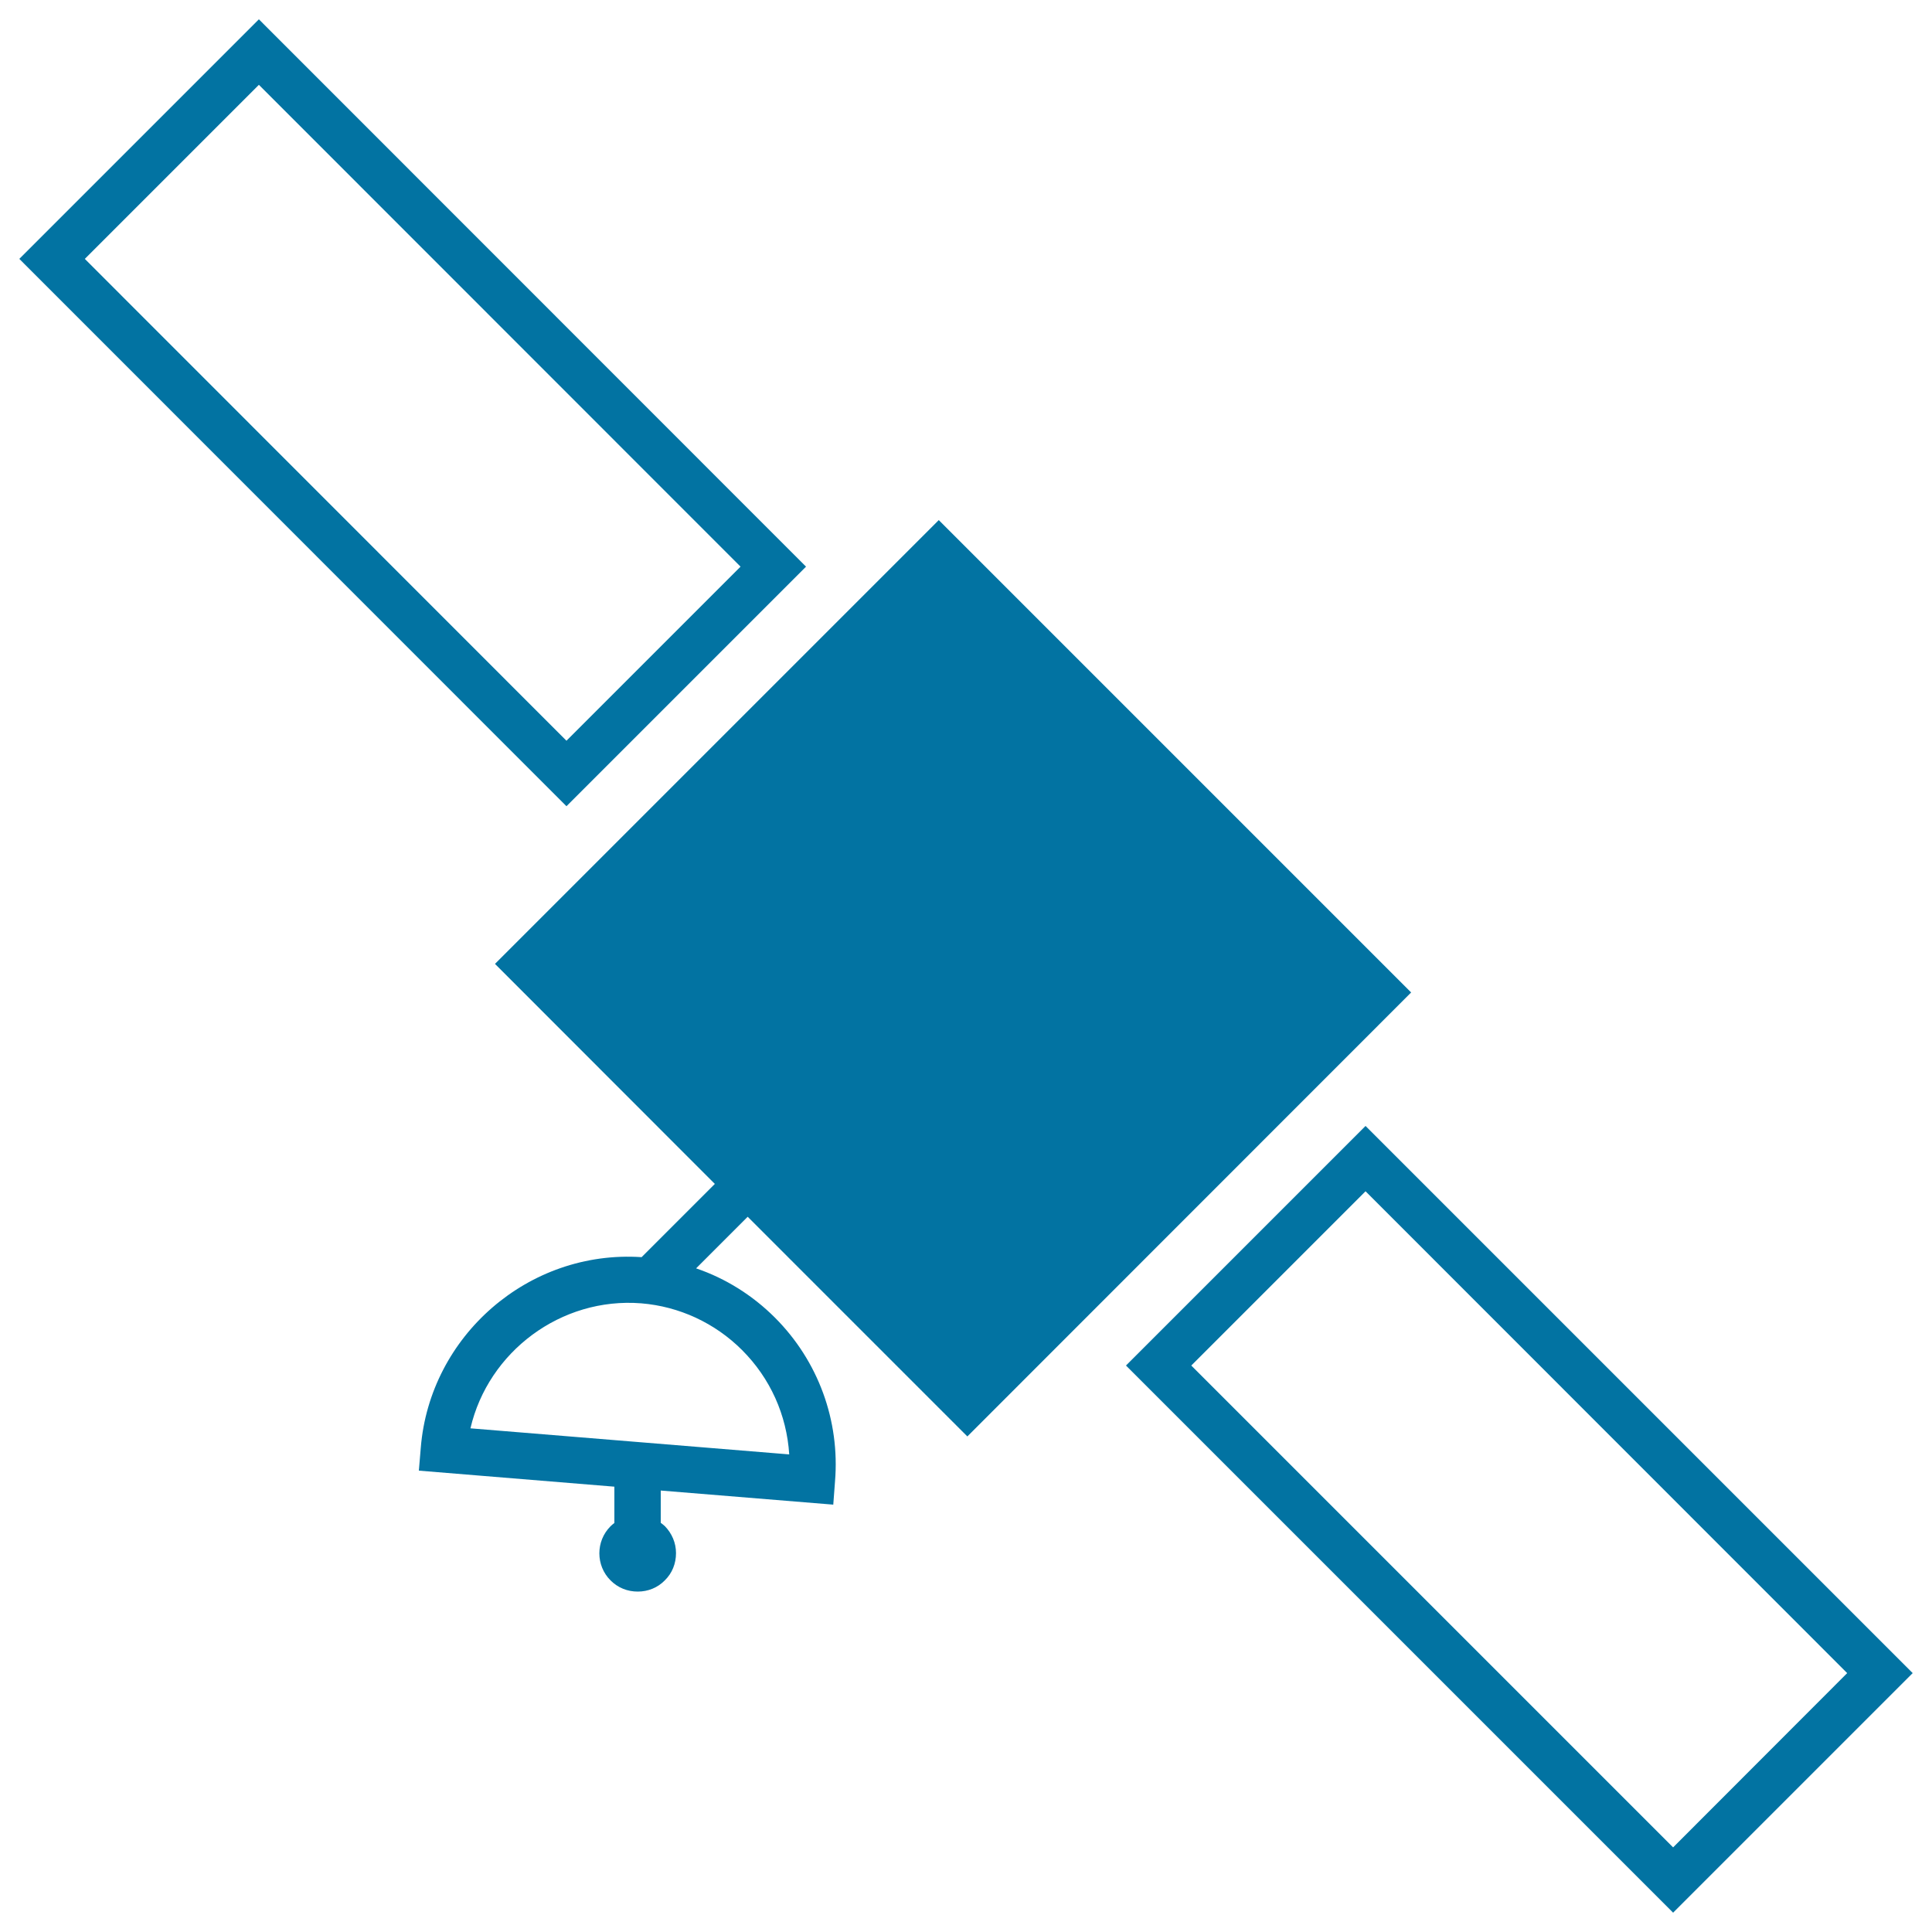 <svg xmlns="http://www.w3.org/2000/svg" viewBox="0 0 1000 1000" style="fill:#0273a2">
<title>Space Satellite SVG icon</title>
<g><g><g><g><path d="M706.8,582.8l-124,124L866,990l124-124L706.8,582.8z M706.8,616.6L956.1,866L866,956.2L616.6,706.8L706.8,616.6z"/></g></g><g><g><path d="M417.2,293.3L134,10L10,134l283.2,283.3L417.2,293.3z M134,43.9l249.3,249.4l-90.1,90.1L43.9,134L134,43.9z"/></g></g><g><g><path d="M500.7,743.5l229.7-229.8L485.9,269.2L256.2,498.9L370,612.8l-37.9,37.9c-58.6-3.9-109.6,40.8-114.3,98.6l-1,11.9l101.2,8.3l0,18.8c-0.7,0.5-1.4,1.1-2,1.7c-7.7,7.7-7.7,20.3,0,28c3.8,3.8,8.7,5.8,14.1,5.8c5.3,0,10.3-2,14-5.8c3.8-3.7,5.8-8.7,5.8-14.1c0-5.3-2.1-10.2-5.8-14c-0.7-0.6-1.4-1.2-2.1-1.7l0-16.7l89.3,7.3l0.9-12c2.6-31.5-8.7-62.4-31.1-84.8c-11.5-11.5-25.5-20.3-40.8-25.5l26.7-26.7L500.7,743.5z M384.1,698.8c14.6,14.6,23.1,33.6,24.4,54l-165-13.5c9.2-39.6,46.8-68,88.4-64.7C351.6,676.2,370.1,684.8,384.1,698.8z"/></g></g></g></g>
</svg>